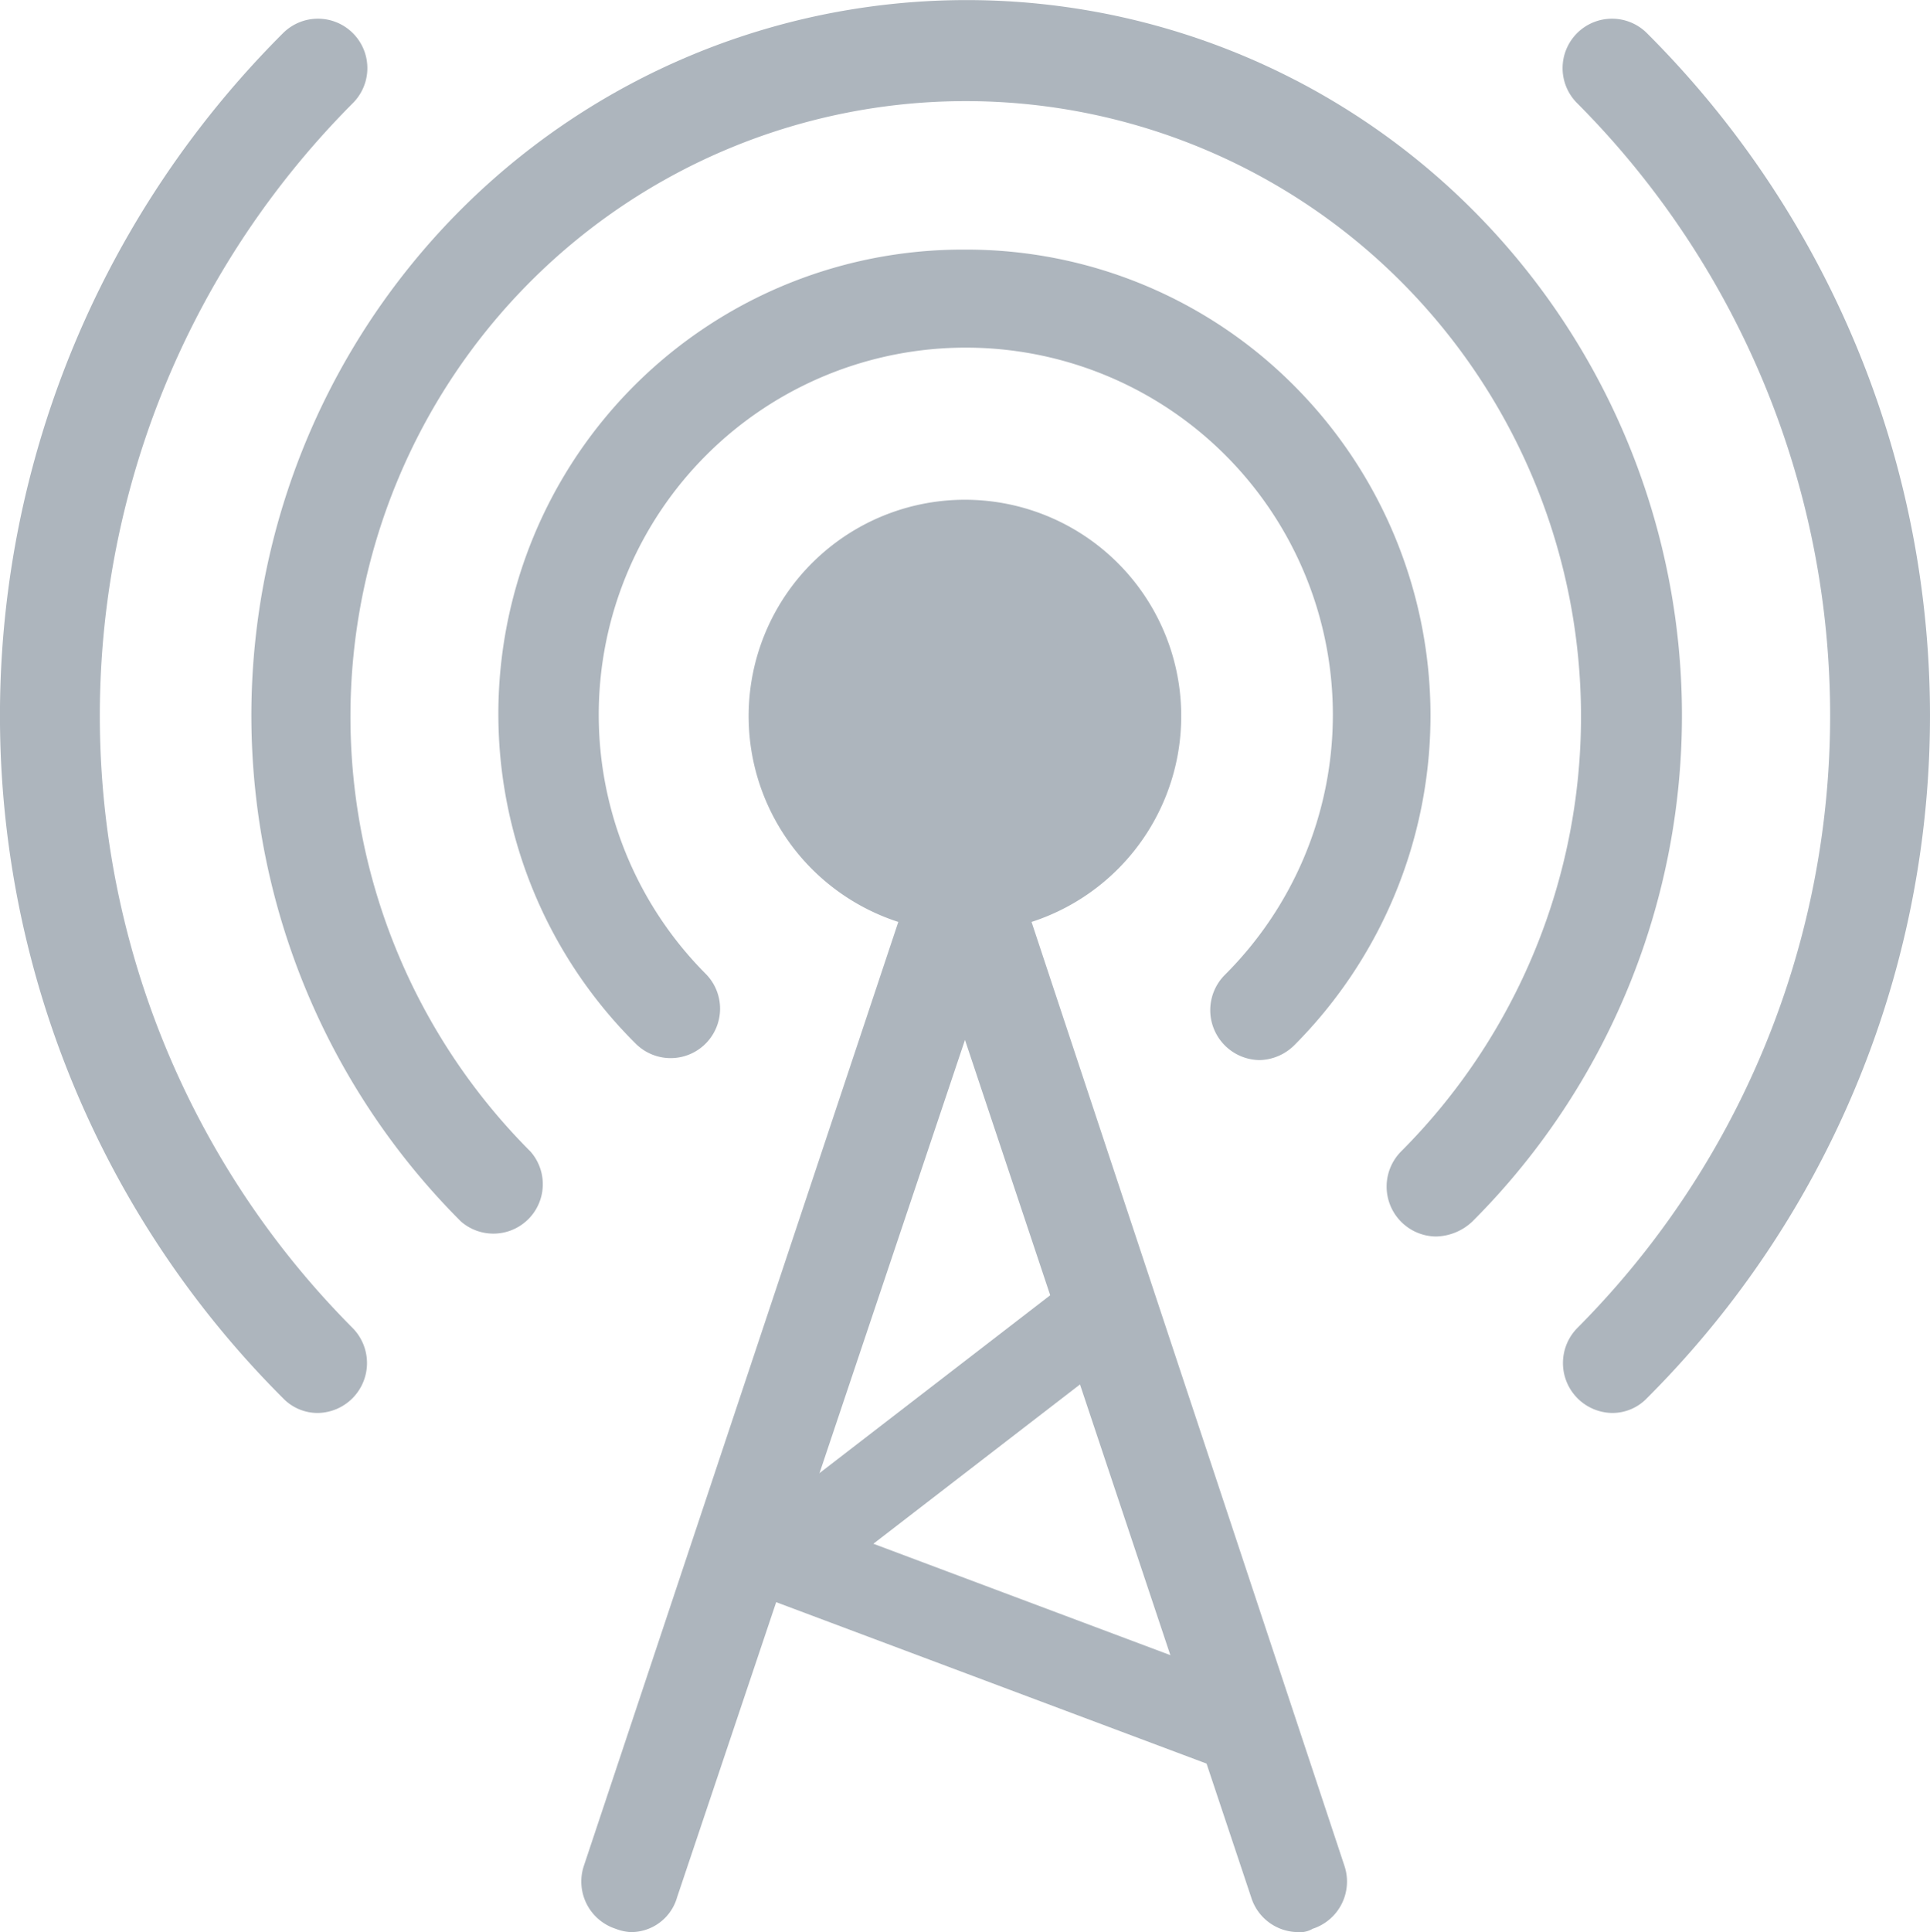 <svg xmlns="http://www.w3.org/2000/svg" width="43.463" height="43.5" viewBox="0 0 43.463 43.5">
  <g id="Group_2085" data-name="Group 2085" transform="translate(-610.037 -272)">
    <g id="icons8-cell_tower" transform="translate(604.037 261)">
      <path id="Path_820" data-name="Path 820" d="M53.138,44.247a1.124,1.124,0,0,1-.787-1.911,8.266,8.266,0,1,0-11.69-.037,1.113,1.113,0,1,1-1.574,1.574A10.454,10.454,0,0,1,46.507,26a10.4,10.4,0,0,1,7.419,3.072,10.515,10.515,0,0,1,0,14.837A1.143,1.143,0,0,1,53.138,44.247Z" transform="translate(-18.775 -9.38)" fill="#adb5bd"/>
      <path id="Path_821" data-name="Path 821" d="M47.777,38.839a1.124,1.124,0,0,1-.787-1.911,13.856,13.856,0,1,0-19.6,0A1.113,1.113,0,0,1,25.821,38.5a16.108,16.108,0,1,1,22.78,0A1.229,1.229,0,0,1,47.777,38.839Z" transform="translate(-9.442 0)" fill="#adb5bd"/>
      <path id="Path_822" data-name="Path 822" d="M13.156,43.5a1.078,1.078,0,0,1-.787-.337,21.709,21.709,0,0,1,0-30.724,1.113,1.113,0,1,1,1.574,1.574,19.538,19.538,0,0,0,0,27.576,1.124,1.124,0,0,1-.787,1.911Zm29.15,0a1.124,1.124,0,0,1-.787-1.911,19.538,19.538,0,0,0,0-27.576,1.113,1.113,0,1,1,1.574-1.574,21.709,21.709,0,0,1,0,30.724A1.078,1.078,0,0,1,42.306,43.5Z" transform="translate(0 -0.688)" fill="#adb5bd"/>
      <path id="Path_823" data-name="Path 823" d="M44,86.481,51.494,64m7.494,22.481L51.494,64" transform="translate(-23.762 -33.142)" fill="#adb5bd"/>
      <path id="Path_824" data-name="Path 824" d="M57.747,44a3.747,3.747,0,1,0,3.747,3.747A3.747,3.747,0,0,0,57.747,44Z" transform="translate(-30.016 -20.636)" fill="#adb5bd"/>
      <path id="Path_825" data-name="Path 825" d="M58.13,71.761,51.086,50.517a4.871,4.871,0,1,0-3,0L41.007,71.761a1.118,1.118,0,0,0,.712,1.424,1.094,1.094,0,0,0,.337.075,1.079,1.079,0,0,0,1.049-.787l6.482-19.3,6.444,19.3a1.113,1.113,0,0,0,1.049.787.557.557,0,0,0,.337-.075A1.117,1.117,0,0,0,58.13,71.761ZM46.965,45.871a2.623,2.623,0,1,1,2.623,2.623A2.607,2.607,0,0,1,46.965,45.871Z" transform="translate(-21.856 -18.76)" fill="#adb5bd"/>
    </g>
    <path id="Path_826" data-name="Path 826" d="M9421.877,4367.219l-7.58,5.843,10.4,3.9" transform="translate(-8786.626 -4066)" fill="none" stroke="#adb5bd" stroke-width="2"/>
  </g>
</svg>
